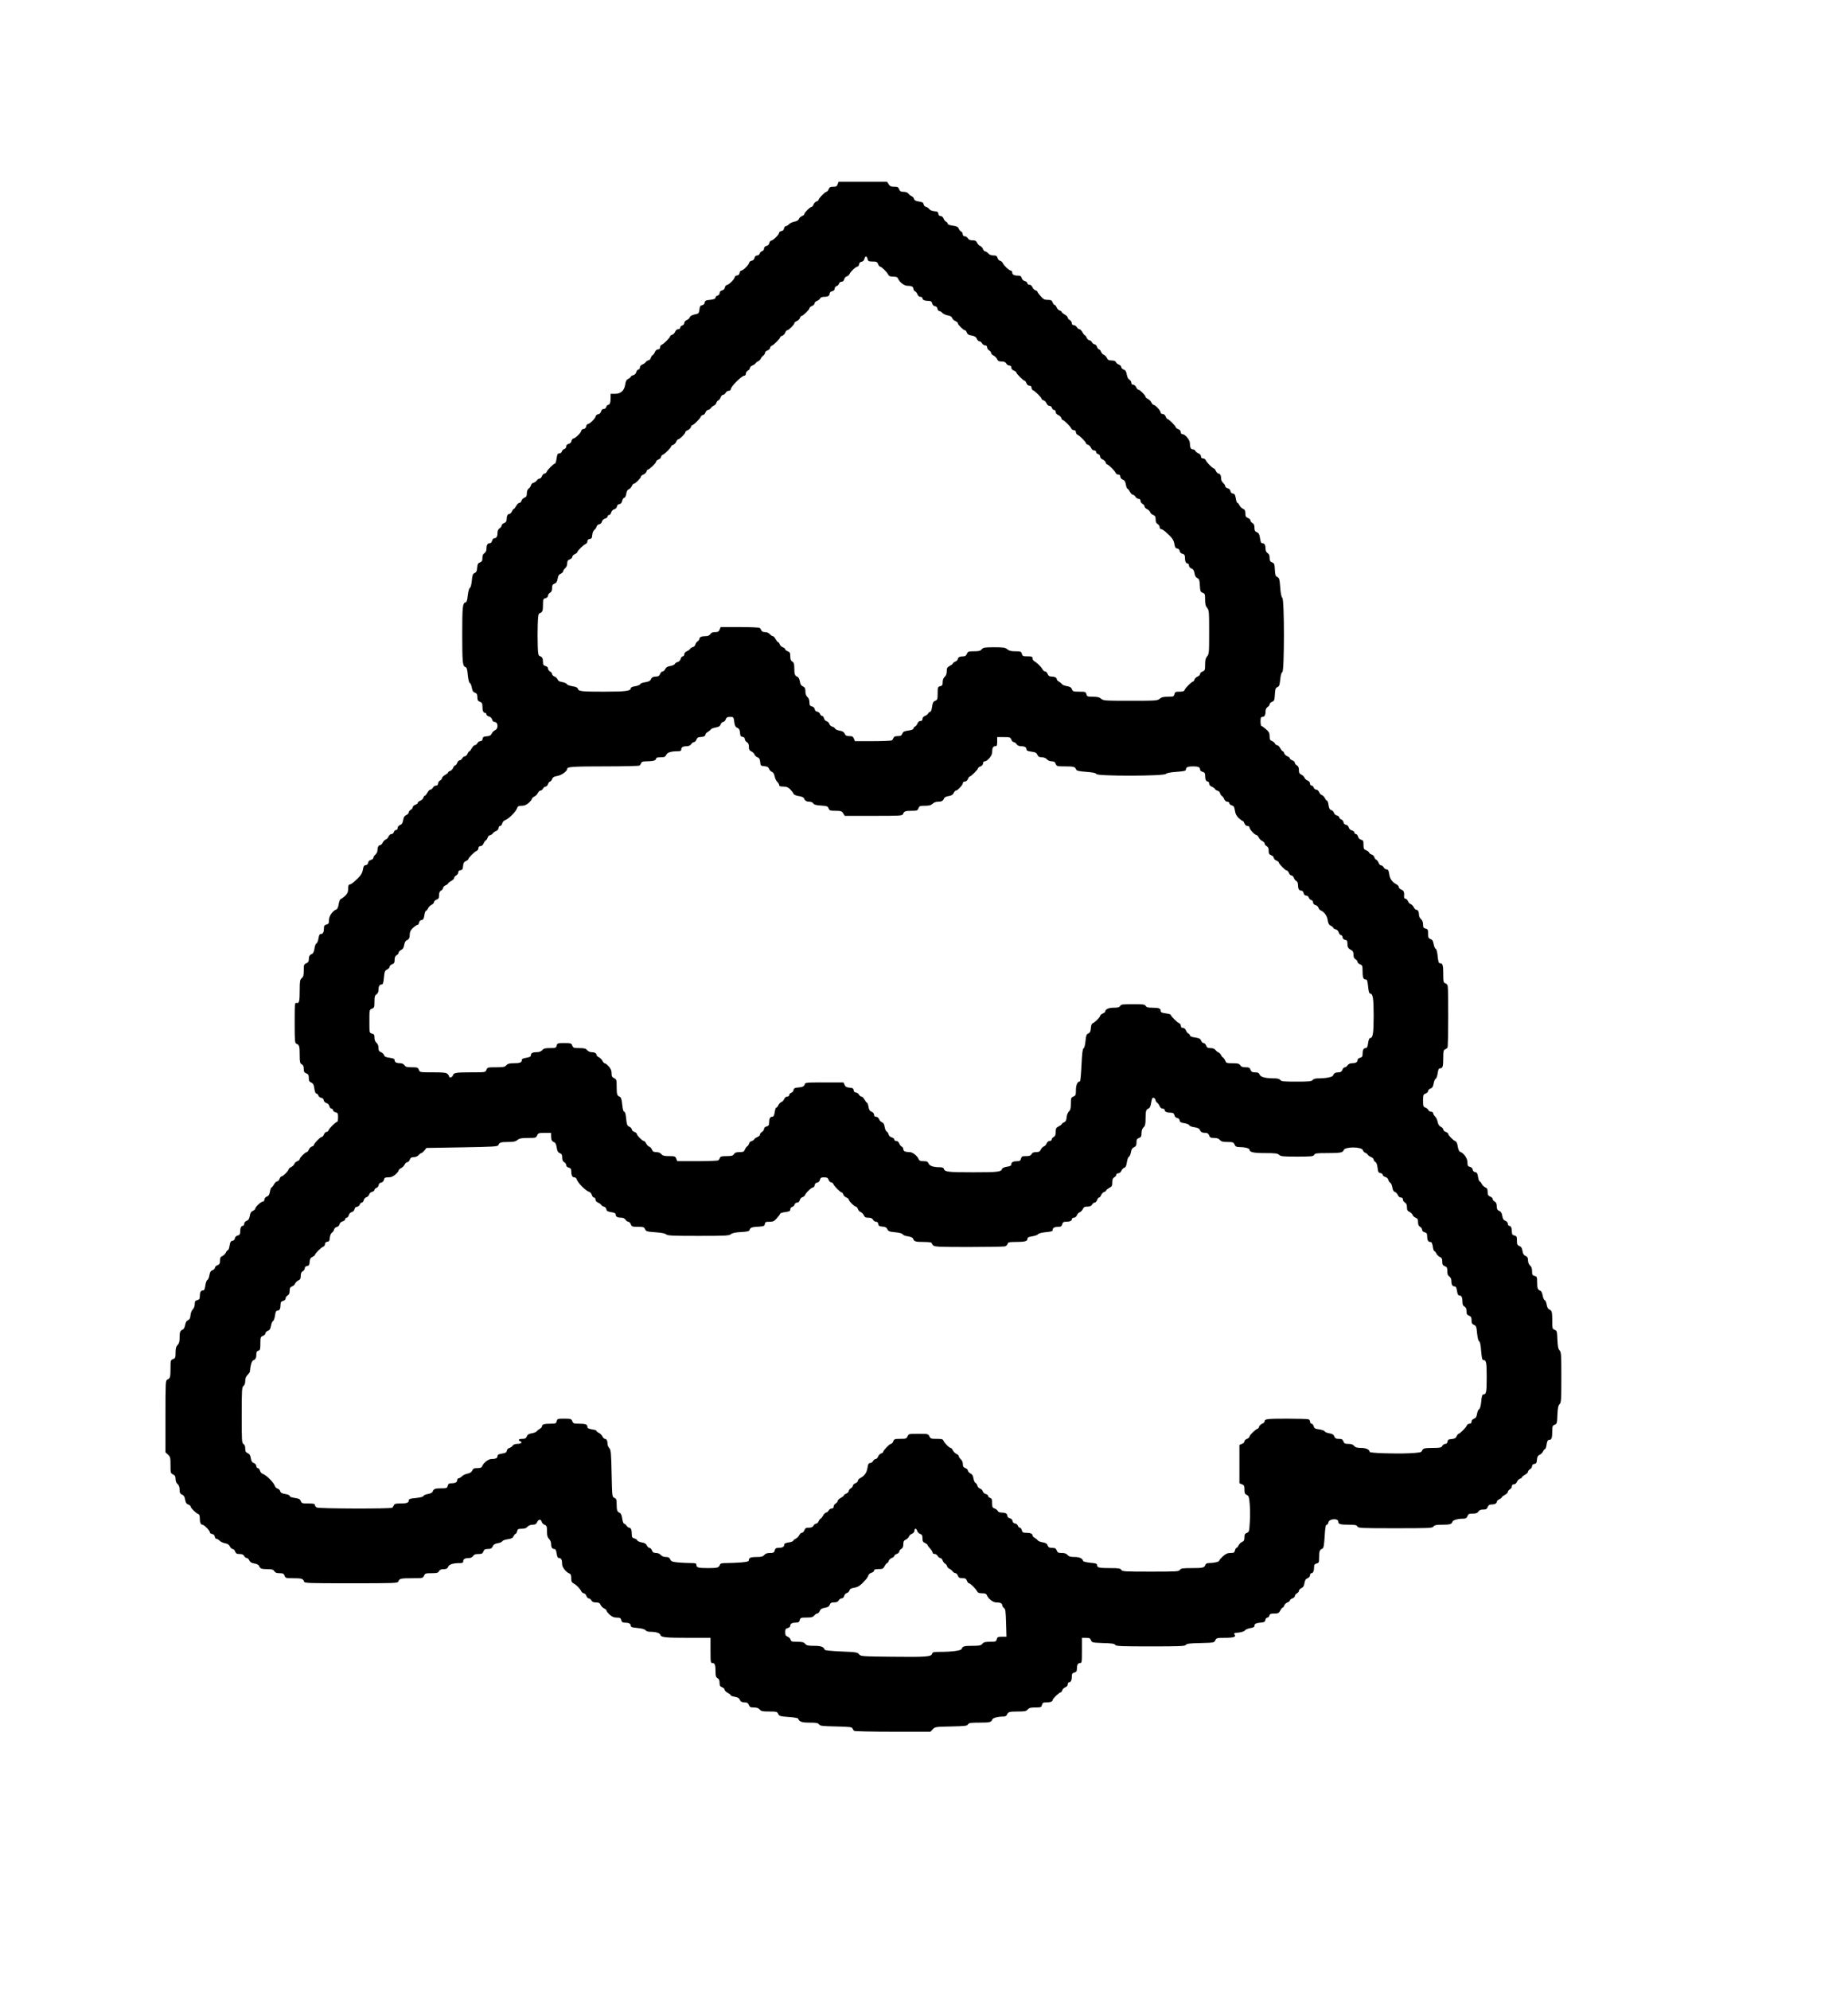 <?xml version="1.0" encoding="UTF-8" standalone="yes"?>
<svg version="1.0" xmlns="http://www.w3.org/2000/svg" width="1373pt" height="1478pt" viewBox="0 0 1831 1971" preserveAspectRatio="xMidYMid meet">
  <g transform="translate(0,1971) scale(0.1,-0.1)" fill="#000000" stroke="none">
    <path d="M8300 17885 c-8 -20 -16 -25 -45 -25 -29 0 -37 -5 -45 -25 -5 -14
-16 -25 -23 -25 -14 0 -77 -66 -77 -80 0 -5 -9 -12 -21 -15 -11 -4 -24 -18
-29 -31 -5 -13 -14 -24 -21 -24 -14 0 -69 -55 -69 -69 0 -7 -11 -16 -24 -21
-13 -5 -27 -18 -30 -28 -5 -13 -20 -22 -44 -27 -20 -4 -45 -15 -55 -26 -10
-10 -24 -19 -32 -19 -7 0 -15 -10 -17 -22 -2 -15 -11 -24 -25 -26 -13 -2 -23
-9 -23 -16 0 -18 -55 -74 -77 -78 -10 -2 -19 -13 -21 -26 -2 -14 -13 -24 -28
-28 -15 -4 -24 -13 -24 -26 0 -11 -8 -22 -19 -25 -11 -3 -21 -13 -24 -24 -3
-11 -14 -19 -25 -19 -13 0 -22 -9 -26 -24 -4 -15 -14 -26 -28 -28 -13 -2 -24
-11 -26 -21 -4 -22 -60 -77 -78 -77 -7 0 -14 -10 -16 -22 -2 -15 -11 -24 -25
-26 -13 -2 -23 -9 -23 -16 0 -18 -55 -74 -77 -78 -10 -2 -19 -13 -21 -26 -2
-14 -13 -24 -28 -28 -15 -4 -24 -13 -24 -26 0 -11 -8 -22 -20 -25 -11 -3 -20
-11 -20 -19 0 -14 -21 -21 -75 -26 -22 -2 -31 -9 -33 -25 -2 -14 -11 -23 -25
-25 -17 -2 -23 -11 -27 -43 -5 -38 -7 -41 -47 -49 -28 -6 -45 -17 -49 -28 -3
-11 -17 -23 -30 -28 -14 -6 -24 -18 -24 -29 0 -10 -9 -21 -20 -24 -11 -3 -20
-12 -20 -21 0 -9 -8 -16 -20 -16 -12 0 -24 -10 -30 -24 -5 -13 -18 -27 -29
-31 -12 -3 -21 -10 -21 -15 0 -13 -63 -76 -82 -83 -10 -4 -18 -16 -18 -27 0
-13 -7 -20 -20 -20 -12 0 -24 -10 -30 -24 -5 -13 -15 -28 -23 -33 -8 -4 -16
-17 -19 -28 -2 -11 -12 -21 -23 -23 -11 -3 -24 -11 -28 -19 -5 -8 -20 -18 -33
-23 -14 -6 -24 -18 -24 -30 0 -11 -7 -20 -15 -20 -8 0 -17 -11 -21 -25 -4 -15
-16 -28 -30 -31 -13 -3 -24 -10 -24 -15 0 -5 -11 -14 -24 -20 -18 -9 -26 -22
-31 -55 -9 -62 -43 -94 -100 -94 l-45 0 0 -39 c0 -48 -8 -71 -25 -71 -7 0 -15
-9 -18 -20 -3 -12 -14 -20 -25 -20 -13 0 -22 -9 -26 -24 -4 -15 -14 -26 -28
-28 -13 -2 -24 -11 -26 -21 -4 -22 -60 -77 -78 -77 -7 0 -14 -10 -16 -22 -2
-15 -11 -24 -25 -26 -13 -2 -23 -9 -23 -16 0 -18 -55 -74 -77 -78 -10 -2 -19
-13 -21 -26 -2 -14 -13 -24 -28 -28 -15 -4 -24 -13 -24 -26 0 -11 -8 -22 -19
-25 -11 -3 -21 -13 -24 -24 -3 -11 -14 -19 -25 -19 -17 0 -21 -9 -27 -50 -4
-27 -11 -50 -15 -50 -13 0 -77 -63 -83 -82 -4 -10 -13 -18 -22 -18 -8 0 -20
-11 -25 -25 -5 -14 -16 -25 -24 -25 -8 0 -21 -8 -28 -19 -7 -10 -22 -20 -33
-22 -11 -3 -21 -13 -24 -24 -2 -11 -12 -26 -22 -33 -12 -9 -19 -25 -19 -48 0
-27 -5 -36 -24 -43 -13 -5 -26 -19 -29 -30 -3 -12 -12 -21 -21 -21 -8 0 -22
-13 -31 -30 -9 -16 -19 -30 -24 -30 -4 0 -13 -11 -19 -25 -6 -14 -18 -25 -26
-25 -16 0 -26 -21 -26 -56 0 -17 -8 -27 -25 -34 -14 -5 -25 -16 -25 -25 0 -8
-9 -20 -20 -27 -12 -8 -20 -24 -20 -40 0 -39 -10 -58 -30 -58 -11 0 -20 -10
-24 -25 -4 -16 -13 -25 -25 -25 -21 0 -31 -19 -31 -58 0 -16 -8 -32 -20 -40
-14 -8 -20 -23 -20 -47 0 -28 -5 -37 -24 -45 -20 -7 -25 -17 -28 -52 -2 -33
-8 -45 -25 -53 -18 -7 -23 -20 -28 -76 -4 -40 -12 -70 -20 -72 -7 -3 -15 -33
-20 -72 -5 -53 -11 -68 -25 -72 -26 -7 -30 -48 -30 -318 0 -269 4 -312 30
-320 15 -5 20 -21 25 -80 5 -45 12 -76 20 -79 7 -2 16 -23 20 -46 5 -31 13
-44 31 -50 19 -8 24 -17 24 -45 0 -29 5 -37 25 -45 20 -8 25 -16 25 -44 0 -44
9 -66 26 -66 8 0 14 -7 14 -15 0 -8 11 -17 25 -21 15 -4 28 -16 31 -30 4 -14
14 -24 24 -24 36 0 41 -65 6 -81 -13 -6 -29 -22 -34 -34 -8 -18 -21 -25 -49
-27 -31 -2 -39 -7 -41 -25 -2 -15 -10 -23 -22 -23 -11 0 -24 -9 -30 -20 -6
-11 -17 -20 -25 -20 -8 0 -21 -13 -30 -30 -9 -16 -19 -30 -24 -30 -4 0 -13
-11 -19 -25 -6 -14 -18 -25 -26 -25 -9 0 -20 -9 -26 -20 -6 -11 -17 -20 -26
-20 -8 0 -19 -11 -24 -25 -5 -14 -14 -25 -20 -25 -6 0 -15 -11 -20 -24 -5 -13
-18 -27 -29 -31 -12 -3 -21 -10 -21 -15 0 -5 -14 -16 -30 -25 -16 -9 -30 -22
-30 -30 0 -8 -9 -19 -20 -25 -11 -6 -20 -20 -20 -30 0 -13 -7 -20 -20 -20 -10
0 -24 -9 -30 -20 -6 -11 -17 -20 -25 -20 -8 0 -21 -13 -30 -30 -9 -16 -20 -30
-25 -30 -5 0 -12 -9 -15 -21 -4 -11 -18 -24 -31 -29 -13 -5 -24 -14 -24 -20 0
-6 -11 -15 -25 -20 -14 -5 -25 -16 -25 -24 0 -9 -9 -20 -20 -26 -11 -6 -20
-17 -20 -26 0 -8 -11 -19 -24 -26 -18 -7 -27 -22 -31 -50 -5 -29 -13 -42 -31
-48 -14 -6 -24 -18 -24 -30 0 -12 -7 -20 -16 -20 -9 0 -18 -9 -21 -20 -3 -11
-14 -20 -24 -20 -11 0 -23 -10 -29 -24 -5 -13 -17 -27 -28 -30 -10 -4 -24 -18
-30 -31 -6 -14 -18 -25 -26 -25 -16 0 -26 -21 -26 -54 0 -12 -9 -29 -20 -39
-11 -9 -20 -24 -20 -32 0 -8 -11 -17 -24 -21 -15 -3 -26 -14 -28 -27 -2 -14
-11 -23 -24 -25 -17 -2 -23 -12 -28 -43 -7 -42 -24 -67 -90 -124 -16 -14 -35
-25 -42 -25 -10 0 -14 -13 -14 -41 0 -31 -6 -47 -27 -68 -16 -15 -35 -30 -44
-33 -10 -4 -19 -24 -23 -53 -5 -30 -13 -48 -24 -52 -36 -13 -72 -65 -72 -105
0 -32 -4 -39 -25 -44 -19 -5 -25 -13 -25 -34 0 -41 -10 -60 -30 -60 -13 0 -19
-11 -24 -44 -4 -24 -13 -47 -20 -49 -8 -3 -17 -26 -20 -52 -5 -30 -13 -48 -24
-52 -23 -9 -32 -23 -32 -56 0 -20 -7 -30 -25 -37 -23 -9 -25 -15 -25 -70 0
-48 -4 -64 -20 -77 -17 -15 -20 -30 -20 -113 0 -118 -5 -139 -31 -133 -18 5
-19 -3 -19 -196 0 -183 2 -202 18 -208 28 -11 32 -24 32 -110 0 -72 3 -84 20
-93 14 -8 20 -21 20 -46 0 -28 5 -36 25 -44 20 -8 25 -16 25 -45 0 -28 5 -38
24 -46 19 -9 26 -22 31 -60 4 -31 12 -49 20 -49 8 0 16 -9 20 -19 3 -11 16
-21 28 -23 14 -2 23 -11 25 -25 2 -12 13 -23 26 -27 14 -3 26 -16 30 -31 4
-14 13 -25 21 -25 8 0 15 -7 15 -15 0 -8 11 -17 25 -21 22 -5 25 -12 25 -50 0
-24 -4 -44 -9 -44 -14 0 -77 -62 -84 -82 -4 -10 -13 -18 -22 -18 -8 0 -20 -11
-25 -25 -5 -14 -16 -25 -23 -25 -14 0 -77 -66 -77 -80 0 -5 -9 -12 -21 -15
-11 -4 -24 -18 -29 -31 -5 -13 -14 -24 -21 -24 -14 0 -69 -55 -69 -69 0 -7
-11 -16 -24 -21 -13 -5 -27 -17 -30 -28 -4 -10 -18 -24 -31 -30 -14 -6 -25
-17 -25 -23 0 -14 -55 -69 -69 -69 -7 0 -16 -11 -21 -25 -5 -14 -16 -25 -24
-25 -9 0 -22 -13 -31 -30 -9 -16 -20 -30 -24 -30 -5 0 -12 -18 -16 -41 -5 -30
-13 -43 -31 -49 -14 -6 -24 -18 -24 -30 0 -12 -7 -20 -16 -20 -18 0 -74 -53
-74 -69 0 -6 -11 -16 -24 -23 -18 -7 -27 -22 -31 -50 -5 -29 -13 -42 -31 -48
-14 -6 -24 -18 -24 -30 0 -11 -6 -20 -14 -20 -17 0 -26 -22 -26 -61 0 -22 -6
-30 -24 -35 -15 -3 -26 -14 -28 -27 -2 -14 -11 -23 -24 -25 -17 -2 -23 -12
-29 -48 -3 -24 -11 -44 -16 -44 -5 0 -14 -11 -20 -24 -6 -13 -22 -29 -35 -35
-19 -8 -24 -18 -24 -46 0 -29 -5 -37 -25 -45 -14 -5 -25 -16 -25 -25 0 -9 -11
-20 -24 -25 -18 -6 -26 -19 -31 -50 -4 -23 -13 -44 -20 -46 -7 -3 -16 -28 -20
-55 -5 -38 -11 -49 -25 -49 -21 0 -30 -19 -30 -61 0 -22 -6 -30 -25 -35 -20
-5 -25 -12 -25 -40 0 -20 -8 -40 -19 -51 -11 -11 -21 -35 -23 -58 -2 -30 -9
-42 -25 -50 -15 -6 -24 -22 -28 -48 -4 -22 -14 -41 -23 -44 -26 -10 -32 -24
-32 -80 0 -40 -5 -58 -20 -73 -15 -15 -20 -33 -20 -75 0 -50 -2 -56 -25 -65
-24 -9 -25 -13 -25 -92 0 -87 -4 -100 -32 -111 -17 -6 -18 -32 -18 -363 l0
-357 25 -23 c23 -21 25 -31 25 -104 0 -76 1 -81 25 -92 19 -9 25 -19 25 -45 0
-21 7 -40 20 -50 13 -12 20 -30 20 -55 0 -31 5 -41 24 -50 18 -7 27 -22 31
-50 5 -29 13 -42 31 -48 13 -5 24 -14 24 -21 0 -14 50 -63 73 -72 12 -4 17
-17 17 -41 0 -44 9 -66 26 -66 17 0 74 -58 74 -76 0 -7 10 -14 23 -16 14 -2
23 -11 25 -25 2 -13 10 -23 17 -23 8 0 22 -8 32 -19 10 -10 34 -21 54 -25 25
-4 39 -14 47 -31 6 -14 19 -25 27 -25 9 0 20 -11 25 -25 8 -20 16 -25 44 -25
25 0 38 -6 46 -20 6 -11 17 -20 26 -20 8 0 19 -11 25 -24 8 -17 22 -26 50 -30
25 -4 42 -13 46 -24 10 -26 24 -32 83 -32 44 0 58 -4 68 -20 9 -15 23 -20 52
-20 34 0 42 -4 50 -25 9 -24 14 -25 87 -25 82 0 96 -4 106 -33 6 -16 37 -17
467 -17 430 0 461 1 467 18 11 29 24 32 136 32 105 0 108 1 119 25 10 23 17
25 74 25 53 0 65 3 74 20 8 14 21 20 46 20 27 0 37 5 45 24 11 24 48 36 117
36 25 0 32 4 32 19 0 21 19 31 58 31 16 0 32 8 40 20 9 15 23 20 52 20 34 0
42 4 50 25 8 20 16 25 45 25 28 0 38 5 47 25 8 19 22 27 51 32 21 3 41 12 44
19 3 8 27 16 53 20 37 5 50 12 59 30 6 13 15 24 20 24 5 0 12 11 15 25 5 21
12 25 46 25 28 0 46 6 57 20 11 12 30 20 50 20 26 0 36 6 45 25 14 30 38 33
45 4 3 -11 16 -25 29 -30 21 -7 24 -15 24 -64 0 -42 5 -60 20 -75 11 -11 20
-31 20 -44 0 -37 10 -56 30 -56 15 0 20 -11 26 -45 5 -34 11 -45 24 -45 21 0
30 -19 30 -62 0 -30 38 -78 72 -91 13 -5 18 -17 18 -46 0 -32 5 -43 23 -52 28
-15 61 -48 76 -77 6 -12 18 -22 27 -22 8 0 19 -11 24 -25 5 -14 16 -25 24 -25
9 0 20 -9 26 -20 8 -14 21 -20 46 -20 27 0 37 -5 45 -24 6 -13 22 -29 35 -35
13 -6 24 -16 24 -22 0 -7 14 -25 32 -41 23 -20 42 -28 70 -28 32 0 39 -4 44
-25 5 -19 13 -25 34 -25 41 0 60 -10 60 -30 0 -14 12 -18 68 -23 42 -4 71 -12
78 -22 6 -8 24 -15 40 -15 59 0 102 -12 107 -30 7 -26 48 -30 283 -30 l214 0
0 -125 c0 -116 1 -125 19 -125 24 0 31 -19 31 -85 0 -44 4 -56 20 -65 14 -8
20 -21 20 -46 0 -28 5 -36 25 -44 14 -5 25 -16 25 -24 0 -9 14 -22 30 -31 17
-9 30 -19 30 -24 0 -5 18 -11 40 -15 25 -4 43 -13 47 -24 9 -23 23 -32 56 -32
20 0 30 -7 37 -25 8 -21 16 -25 50 -25 28 0 45 -6 57 -20 15 -17 30 -20 95
-20 73 0 79 -2 89 -24 10 -21 19 -24 102 -30 51 -3 94 -11 95 -16 11 -31 36
-40 114 -40 65 0 83 -3 94 -18 11 -15 34 -17 169 -20 135 -3 157 -6 162 -20 4
-10 11 -20 17 -24 6 -4 178 -8 383 -8 l372 0 23 24 c22 24 29 25 181 28 138 3
160 5 168 21 9 14 25 17 112 17 105 0 119 4 129 31 6 16 55 29 111 29 17 0 30
7 34 18 11 28 24 32 108 32 68 0 83 3 98 20 13 16 29 20 76 20 54 0 59 2 65
25 5 21 12 25 40 25 43 0 66 9 66 24 0 13 66 76 80 76 5 0 12 9 15 21 4 11 18
24 31 29 14 6 24 18 24 30 0 11 6 20 14 20 17 0 26 22 26 61 0 22 6 30 25 35
19 5 25 13 25 34 0 41 10 60 31 60 18 0 19 9 19 125 l0 125 40 0 c34 0 42 -4
50 -24 8 -23 13 -24 120 -28 85 -2 113 -6 120 -18 8 -13 58 -15 350 -15 292 0
342 2 350 15 7 12 38 16 145 18 133 3 136 4 147 28 11 22 16 24 92 24 90 0
117 9 98 33 -10 12 -4 15 40 19 31 3 56 12 63 21 6 9 30 19 53 23 32 5 42 11
42 25 0 19 17 26 75 31 22 2 31 9 33 26 2 12 10 22 19 22 8 0 17 9 20 20 4 16
14 20 49 20 38 0 45 4 59 30 9 17 20 30 25 30 5 0 12 9 15 21 4 11 18 24 31
29 13 5 24 14 24 20 0 6 11 15 25 20 14 5 25 16 25 24 0 9 9 20 20 26 11 6 20
17 20 26 0 8 11 19 24 26 18 7 27 22 31 50 5 29 13 42 31 48 14 6 24 18 24 30
0 11 6 20 14 20 17 0 26 22 26 61 0 22 6 30 25 35 23 6 25 11 25 63 0 60 6 74
31 83 13 5 18 29 24 122 5 86 10 116 20 116 8 0 15 10 17 22 5 38 98 45 98 8
0 -24 20 -30 105 -30 60 0 76 -3 84 -17 9 -17 37 -18 376 -18 338 0 368 1 379
18 11 13 28 17 87 17 77 0 92 5 101 31 6 16 55 29 111 29 20 0 30 7 37 25 8
21 16 25 52 25 32 0 46 5 56 20 8 14 23 20 47 20 29 0 37 5 45 25 7 17 17 25
34 25 35 0 56 10 56 26 0 8 11 20 25 26 14 6 25 15 25 19 0 5 14 15 30 24 17
9 30 22 30 30 0 8 9 19 20 25 11 6 20 20 20 30 0 13 7 20 20 20 12 0 24 10 30
24 5 13 18 27 29 31 12 3 21 10 21 15 0 5 14 16 30 25 17 9 30 22 30 30 0 8 9
19 20 25 11 6 20 19 20 30 0 12 8 20 23 22 18 2 23 10 25 41 2 28 9 41 27 49
12 5 28 21 34 34 6 13 15 24 20 24 5 0 12 20 15 45 6 34 11 45 26 45 23 0 30
19 30 86 0 48 3 56 24 64 22 8 24 15 27 98 3 68 8 93 22 106 15 16 17 43 17
266 0 223 -2 250 -17 266 -14 13 -19 38 -22 106 -3 83 -5 90 -27 98 -23 9 -24
14 -24 92 0 87 -4 100 -32 111 -9 3 -19 22 -23 46 -3 21 -12 42 -20 45 -7 2
-16 23 -20 46 -4 25 -14 44 -23 47 -26 10 -32 24 -32 84 0 52 -2 57 -25 63
-21 5 -25 12 -25 46 0 28 -6 46 -20 57 -12 11 -20 30 -20 50 0 26 -6 36 -24
45 -18 7 -27 22 -31 50 -5 29 -13 42 -31 48 -20 8 -24 16 -24 54 0 38 -3 45
-25 50 -19 5 -25 13 -25 35 0 39 -9 61 -26 61 -8 0 -14 9 -14 20 0 12 -10 24
-24 30 -18 6 -26 19 -31 48 -4 28 -13 43 -31 50 -19 9 -24 19 -24 46 0 25 -6
38 -20 46 -11 6 -20 17 -20 26 0 8 -11 19 -25 24 -20 8 -25 16 -25 45 0 28 -5
38 -24 46 -13 6 -29 22 -35 35 -6 13 -15 24 -20 24 -5 0 -13 20 -16 44 -6 36
-12 46 -29 48 -13 2 -22 11 -24 25 -2 13 -13 24 -28 27 -20 5 -24 12 -24 44 0
40 -36 92 -72 105 -11 4 -19 22 -24 52 -4 29 -13 49 -23 53 -22 8 -71 58 -71
71 0 7 -11 16 -25 21 -14 5 -25 16 -25 25 0 8 -11 20 -24 26 -17 8 -26 23 -31
48 -4 20 -15 44 -26 54 -10 10 -19 24 -19 32 0 8 -9 15 -20 15 -11 0 -23 7
-27 16 -3 8 -16 20 -29 25 -22 8 -24 15 -24 69 0 55 2 61 25 70 14 5 25 16 25
25 0 9 11 20 24 25 18 6 26 19 31 50 4 23 13 44 20 46 7 3 16 28 20 55 5 38
11 49 25 49 25 0 30 19 30 106 0 62 3 76 18 81 9 4 20 11 24 17 9 13 10 581 2
613 -3 11 -14 23 -25 26 -17 5 -19 15 -19 85 0 93 -5 112 -30 112 -15 0 -19
12 -25 69 -4 43 -12 72 -20 75 -7 2 -16 23 -20 46 -5 31 -13 44 -31 50 -20 8
-24 16 -24 54 0 38 -3 45 -25 50 -21 5 -25 12 -25 41 0 23 -7 41 -20 52 -11
10 -20 27 -20 39 0 33 -10 54 -26 54 -8 0 -20 11 -26 25 -6 13 -20 27 -30 31
-11 3 -23 17 -28 30 -5 13 -16 24 -25 24 -8 0 -14 8 -13 18 4 45 -3 63 -27 72
-14 5 -25 16 -25 24 0 9 -10 21 -22 27 -44 23 -66 54 -73 102 -6 37 -11 47
-26 47 -10 0 -23 9 -29 20 -6 11 -17 20 -26 20 -8 0 -19 11 -24 25 -5 14 -16
28 -24 31 -8 3 -16 14 -19 25 -3 11 -15 23 -26 26 -11 3 -22 11 -25 19 -3 8
-17 19 -31 24 -21 8 -25 16 -25 54 0 38 -3 45 -24 50 -14 3 -26 16 -30 31 -4
14 -13 25 -21 25 -8 0 -15 7 -15 15 0 8 -11 17 -25 21 -15 4 -28 16 -31 30 -4
13 -15 24 -27 26 -14 2 -23 11 -25 25 -2 12 -12 25 -23 28 -10 4 -19 12 -19
20 0 7 -11 16 -24 19 -13 3 -26 15 -29 27 -3 11 -15 23 -26 26 -15 4 -22 16
-27 49 -3 24 -10 44 -15 44 -5 0 -15 11 -21 25 -6 13 -20 27 -30 31 -11 3 -23
17 -28 30 -6 14 -18 24 -29 24 -10 0 -21 9 -24 20 -3 11 -12 20 -21 20 -9 0
-16 8 -16 20 0 12 -10 24 -24 30 -13 5 -27 17 -30 28 -4 10 -18 24 -31 30 -20
9 -25 19 -25 46 0 25 -6 38 -20 46 -11 6 -20 17 -20 26 0 8 -11 19 -25 24 -14
5 -25 14 -25 20 0 6 -11 15 -24 20 -13 5 -27 18 -31 29 -3 12 -10 21 -15 21
-5 0 -16 14 -25 30 -9 17 -22 30 -31 30 -8 0 -17 7 -21 16 -3 8 -16 20 -29 25
-20 7 -24 16 -24 47 0 31 -6 44 -36 70 -20 18 -40 32 -45 32 -5 0 -9 20 -9 45
0 37 3 45 19 45 21 0 31 19 31 58 0 16 8 32 20 40 11 7 20 19 20 27 0 9 11 20
25 25 21 8 24 16 27 72 3 53 6 64 25 73 18 7 23 20 28 76 5 44 12 69 21 73 21
8 21 718 0 735 -9 8 -17 44 -21 105 -6 81 -10 93 -29 102 -18 8 -21 19 -24 72
-3 56 -6 64 -27 72 -20 8 -25 17 -25 45 0 24 -6 39 -20 47 -12 8 -20 24 -20
40 0 39 -10 58 -30 58 -14 0 -20 11 -25 49 -5 38 -12 51 -31 60 -19 8 -24 18
-24 45 0 25 -6 38 -20 46 -11 6 -20 17 -20 26 0 8 -11 19 -25 24 -20 8 -25 16
-25 45 0 28 -5 38 -24 46 -13 6 -29 22 -35 35 -6 13 -15 24 -20 24 -5 0 -13
20 -16 44 -6 36 -12 46 -29 48 -13 2 -22 11 -24 25 -2 13 -13 24 -28 27 -13 4
-24 13 -24 21 0 8 -9 23 -20 32 -11 10 -20 27 -20 39 0 33 -10 54 -26 54 -8 0
-20 11 -26 25 -6 14 -15 25 -19 25 -13 0 -76 63 -82 83 -4 9 -16 17 -27 17
-13 0 -20 7 -20 20 0 13 -10 24 -25 30 -14 5 -28 17 -31 25 -4 8 -14 15 -24
15 -21 0 -30 19 -30 62 0 32 -47 88 -74 88 -9 0 -16 8 -16 20 0 13 -10 24 -25
30 -14 5 -25 14 -25 19 0 12 -69 81 -81 81 -5 0 -14 11 -19 25 -6 15 -17 25
-30 25 -12 0 -20 7 -20 16 0 18 -53 74 -69 74 -6 0 -16 11 -22 24 -6 13 -22
29 -35 35 -13 6 -24 16 -24 22 0 14 -55 69 -69 69 -6 0 -17 11 -23 25 -6 14
-19 25 -30 25 -11 0 -18 7 -18 20 0 10 -9 24 -19 30 -12 6 -22 26 -26 50 -5
31 -13 44 -31 50 -13 5 -24 16 -24 25 0 9 -11 20 -24 24 -13 5 -26 17 -29 25
-4 10 -19 16 -42 16 -28 0 -38 5 -47 25 -6 13 -20 27 -30 31 -11 3 -23 17 -28
30 -5 13 -14 24 -20 24 -6 0 -15 11 -20 25 -5 14 -16 25 -24 25 -9 0 -20 9
-26 20 -6 11 -17 20 -26 20 -8 0 -20 11 -26 25 -6 14 -15 25 -19 25 -5 0 -15
14 -24 30 -9 17 -22 30 -30 30 -8 0 -19 9 -25 20 -6 11 -20 20 -30 20 -13 0
-20 7 -20 20 0 10 -9 24 -20 30 -11 6 -20 17 -20 25 0 8 -13 21 -30 30 -16 9
-30 20 -30 25 0 5 -9 12 -21 15 -11 4 -24 18 -29 31 -5 13 -14 24 -20 24 -6 0
-15 11 -20 25 -8 21 -16 25 -48 25 -31 0 -44 6 -70 36 -18 20 -32 40 -32 44 0
5 -9 12 -21 15 -11 4 -24 18 -29 31 -6 14 -18 24 -30 24 -11 0 -20 7 -20 15 0
8 -11 17 -25 21 -15 4 -28 16 -31 30 -5 18 -13 24 -34 24 -41 0 -60 10 -60 31
0 10 -6 19 -14 19 -16 0 -70 51 -79 74 -4 10 -16 20 -27 23 -11 3 -23 16 -26
29 -5 19 -13 24 -40 24 -22 0 -40 7 -51 20 -10 11 -23 20 -30 20 -8 0 -18 11
-23 24 -5 13 -17 27 -28 30 -10 4 -24 18 -30 31 -9 20 -19 25 -46 25 -25 0
-38 6 -46 20 -6 11 -20 20 -30 20 -13 0 -20 7 -20 20 0 11 -7 23 -16 27 -8 3
-19 16 -24 28 -7 18 -19 24 -59 30 -32 4 -51 12 -51 20 0 7 -7 15 -15 19 -8 3
-20 17 -25 31 -6 15 -17 25 -29 25 -13 0 -21 8 -23 23 -2 18 -10 23 -40 25
-22 2 -43 11 -50 21 -7 10 -22 20 -33 22 -11 3 -21 14 -23 26 -2 16 -12 22
-47 27 -31 5 -44 12 -48 26 -3 11 -13 23 -24 27 -10 4 -24 15 -31 25 -8 11
-26 18 -48 18 -28 0 -36 5 -44 25 -8 21 -16 25 -49 25 -30 0 -42 5 -55 25
l-16 25 -240 0 -240 0 -10 -25z m296 -740 c5 -22 12 -25 50 -25 38 0 46 -4 54
-25 5 -14 14 -25 19 -25 14 0 66 -51 80 -77 9 -18 20 -23 52 -23 29 0 41 -5
46 -17 13 -35 61 -73 91 -73 43 0 62 -9 62 -30 0 -10 7 -20 15 -24 8 -3 20
-17 25 -31 6 -15 17 -25 30 -25 11 0 20 -6 20 -14 0 -17 22 -26 61 -26 22 0
30 -6 35 -24 3 -15 14 -26 27 -28 14 -2 23 -11 25 -25 2 -13 10 -23 17 -23 8
0 22 -8 32 -19 10 -10 35 -21 55 -25 25 -4 39 -13 43 -27 4 -11 18 -24 31 -29
13 -5 24 -14 24 -21 0 -14 55 -69 69 -69 7 0 16 -11 20 -24 7 -17 20 -25 49
-29 28 -5 42 -13 50 -32 6 -14 18 -25 26 -25 9 0 20 -9 26 -20 6 -11 20 -20
30 -20 13 0 20 -7 20 -20 0 -10 9 -24 20 -30 11 -6 20 -17 20 -26 0 -8 11 -19
24 -25 13 -6 29 -22 35 -35 8 -19 18 -24 45 -24 25 0 38 -6 46 -20 6 -11 20
-20 30 -20 13 0 20 -7 20 -20 0 -13 10 -24 25 -30 14 -5 25 -14 25 -19 0 -12
69 -81 81 -81 5 0 14 -11 19 -25 6 -15 17 -25 30 -25 13 0 20 -7 20 -20 0 -11
8 -23 18 -27 19 -7 82 -70 82 -83 0 -5 9 -12 21 -15 11 -4 24 -18 29 -31 6
-14 18 -24 29 -24 10 0 21 -9 24 -20 3 -11 12 -20 21 -20 9 0 16 -8 16 -20 0
-12 10 -24 24 -30 13 -5 27 -18 31 -29 3 -12 10 -21 15 -21 13 0 76 -63 83
-82 4 -10 16 -18 27 -18 13 0 20 -7 20 -20 0 -11 8 -23 18 -27 19 -7 82 -70
82 -83 0 -5 9 -12 21 -15 11 -4 24 -18 29 -31 6 -14 18 -24 30 -24 12 0 20 -7
20 -16 0 -9 9 -18 20 -21 11 -3 20 -14 20 -24 0 -11 10 -23 24 -29 13 -5 27
-18 31 -29 3 -12 10 -21 15 -21 13 0 76 -63 83 -82 4 -10 16 -18 27 -18 13 0
20 -7 20 -20 0 -12 10 -24 24 -30 18 -6 26 -19 31 -49 4 -23 11 -41 16 -41 4
0 15 -13 24 -30 9 -16 22 -30 30 -30 8 0 19 -9 25 -20 6 -11 20 -20 30 -20 13
0 20 -7 20 -20 0 -10 9 -24 20 -30 11 -6 20 -17 20 -26 0 -8 11 -20 25 -26 13
-6 27 -20 31 -30 3 -11 17 -23 30 -28 19 -8 24 -17 24 -44 0 -25 6 -38 20 -46
11 -6 20 -20 20 -30 0 -11 6 -20 14 -20 7 0 26 -11 42 -25 66 -57 83 -82 90
-124 5 -31 11 -41 28 -43 13 -2 22 -11 24 -25 2 -13 13 -24 28 -27 18 -5 24
-13 24 -35 0 -39 9 -61 26 -61 8 0 14 -9 14 -20 0 -12 10 -24 24 -30 18 -6 26
-19 31 -47 4 -26 13 -42 28 -48 19 -9 22 -19 25 -73 3 -56 6 -64 27 -72 23 -9
25 -15 25 -68 0 -45 5 -65 20 -82 19 -22 20 -37 20 -240 0 -203 -1 -218 -20
-240 -15 -17 -20 -37 -20 -82 0 -53 -2 -59 -25 -68 -14 -5 -25 -16 -25 -25 0
-9 -11 -20 -24 -25 -13 -5 -27 -18 -31 -29 -3 -12 -10 -21 -15 -21 -13 0 -76
-63 -83 -82 -5 -14 -17 -18 -51 -18 -38 0 -45 -3 -50 -25 -6 -23 -11 -25 -65
-25 -44 0 -64 -5 -81 -20 -22 -19 -37 -20 -290 -20 -253 0 -268 1 -290 20 -17
15 -37 20 -81 20 -54 0 -59 2 -65 25 -6 23 -10 25 -70 25 -59 0 -65 2 -74 24
-6 18 -19 26 -49 31 -23 4 -44 12 -48 19 -5 7 -18 18 -30 25 -13 6 -23 18 -23
25 0 16 -22 26 -56 26 -17 0 -27 8 -34 25 -5 14 -16 25 -24 25 -9 0 -20 9 -26
20 -13 25 -55 67 -80 80 -11 6 -20 20 -20 30 0 17 -7 20 -50 20 -45 0 -50 3
-56 25 -6 23 -11 25 -64 25 -43 0 -63 5 -80 20 -20 17 -37 20 -129 20 -94 0
-109 -2 -124 -20 -13 -16 -29 -20 -77 -20 -55 0 -61 -2 -70 -25 -7 -17 -17
-25 -34 -25 -35 0 -56 -10 -56 -26 0 -8 -11 -20 -25 -26 -14 -6 -25 -15 -25
-19 0 -5 -13 -15 -30 -24 -25 -13 -30 -21 -30 -53 0 -25 -7 -43 -20 -55 -13
-11 -20 -29 -20 -52 0 -29 -4 -36 -25 -41 -23 -6 -25 -10 -25 -70 0 -59 -2
-65 -24 -74 -19 -7 -25 -18 -31 -59 -4 -32 -12 -51 -20 -51 -7 0 -15 -7 -19
-15 -3 -8 -17 -20 -31 -25 -15 -6 -25 -17 -25 -30 0 -13 -7 -20 -20 -20 -13 0
-24 -10 -30 -25 -5 -14 -17 -28 -25 -31 -8 -4 -15 -12 -15 -19 0 -8 -19 -16
-51 -20 -41 -6 -52 -12 -59 -31 -8 -19 -17 -24 -45 -24 -25 0 -38 -5 -42 -17
-4 -10 -11 -21 -17 -25 -6 -4 -91 -8 -189 -8 l-177 0 -10 25 c-8 20 -16 25
-45 25 -28 0 -38 5 -46 24 -8 17 -22 26 -50 30 -22 4 -42 13 -45 20 -3 8 -16
17 -29 20 -12 3 -25 15 -28 27 -3 11 -15 23 -26 26 -12 3 -24 16 -27 29 -3 13
-12 24 -19 24 -8 0 -16 9 -20 19 -3 11 -16 21 -28 23 -14 2 -23 11 -25 25 -2
13 -13 24 -28 27 -20 5 -24 13 -24 41 0 23 -7 41 -20 52 -13 12 -20 30 -20 55
0 31 -5 41 -24 50 -18 8 -27 22 -31 50 -4 23 -14 42 -23 45 -26 10 -32 24 -32
83 0 44 -4 58 -20 68 -15 9 -20 23 -20 52 0 34 -4 42 -25 50 -14 5 -25 14 -25
20 0 6 -11 15 -24 20 -13 5 -27 18 -31 29 -3 12 -10 21 -15 21 -5 0 -16 14
-25 30 -9 17 -21 30 -28 30 -7 0 -20 9 -30 20 -10 12 -29 20 -47 20 -20 0 -33
6 -37 18 -4 9 -11 20 -17 24 -6 4 -95 8 -199 8 l-187 0 -10 -25 c-8 -20 -16
-25 -45 -25 -24 0 -39 -6 -47 -20 -9 -13 -24 -20 -45 -20 -41 0 -63 -9 -63
-26 0 -7 -8 -19 -19 -26 -10 -7 -20 -22 -22 -33 -3 -11 -13 -21 -24 -23 -11
-3 -24 -11 -28 -19 -5 -8 -20 -18 -33 -23 -14 -6 -24 -18 -24 -30 0 -11 -7
-20 -15 -20 -8 0 -17 -11 -21 -25 -4 -15 -16 -28 -29 -31 -13 -3 -26 -12 -29
-20 -3 -7 -23 -16 -45 -20 -28 -4 -42 -13 -50 -30 -6 -13 -18 -24 -26 -24 -9
0 -20 -11 -25 -25 -7 -18 -17 -25 -37 -25 -33 0 -47 -9 -56 -32 -4 -11 -22
-19 -52 -24 -26 -3 -49 -12 -52 -20 -2 -7 -25 -16 -49 -20 -28 -4 -44 -11 -44
-20 0 -27 -52 -34 -263 -34 -229 0 -253 3 -262 30 -4 12 -20 19 -54 24 -27 4
-51 13 -54 20 -3 8 -24 17 -46 21 -28 4 -42 13 -46 26 -4 11 -18 24 -31 29
-13 5 -24 16 -24 24 0 9 -9 20 -20 26 -11 6 -20 19 -20 29 0 12 -10 21 -25 25
-20 5 -25 13 -25 39 0 37 -8 51 -32 60 -14 5 -18 22 -20 104 -2 54 -2 147 0
206 3 90 6 109 20 114 27 10 32 24 32 85 0 53 2 58 25 64 15 4 25 13 25 25 0
10 9 23 20 29 14 8 20 21 20 46 0 27 5 36 24 44 18 6 26 19 31 48 4 28 13 43
31 50 13 7 24 17 24 25 0 7 9 20 20 30 12 10 20 29 20 47 0 23 6 33 25 40 14
5 25 16 25 25 0 8 11 21 25 27 14 6 25 15 25 19 0 13 63 76 83 82 9 4 17 15
17 26 0 13 8 21 23 23 18 2 23 10 25 40 2 22 11 43 21 50 10 7 20 22 22 33 3
11 14 21 26 23 12 2 24 13 27 26 3 14 16 26 31 30 14 4 25 13 25 21 0 8 7 15
15 15 8 0 17 11 21 25 4 15 16 28 30 31 13 4 24 15 26 27 2 14 11 23 25 25 15
2 24 13 28 33 4 16 13 29 20 29 8 0 16 17 20 40 4 27 13 41 26 45 11 4 24 18
29 31 5 13 14 24 21 24 14 0 69 55 69 69 0 7 11 16 24 21 13 5 27 18 31 29 3
12 10 21 15 21 14 0 80 63 80 77 0 7 11 18 25 23 14 5 25 17 25 25 0 9 8 18
18 22 19 7 82 70 82 83 0 5 9 12 21 15 11 4 24 18 29 31 5 13 14 24 21 24 14
0 69 55 69 69 0 7 11 16 24 21 13 5 27 18 31 29 3 12 10 21 15 21 13 0 76 63
83 83 4 9 13 17 22 17 8 0 20 11 25 25 5 14 16 25 24 25 8 0 21 8 28 18 7 10
21 21 31 25 11 4 21 16 24 26 3 11 11 22 19 25 8 3 19 17 24 31 5 14 16 25 24
25 9 0 20 9 26 20 6 11 20 20 30 20 11 0 20 6 20 14 0 27 109 136 136 136 8 0
14 9 14 20 0 10 9 24 20 30 11 6 20 17 20 26 0 8 11 19 24 24 13 5 28 15 33
23 4 7 16 16 26 20 9 4 20 15 24 24 4 10 15 24 25 31 10 7 18 20 18 28 0 8 11
19 25 24 14 5 25 17 25 25 0 9 8 18 18 22 19 7 82 70 82 83 0 5 9 12 21 15 11
4 24 18 29 31 5 13 14 24 21 24 14 0 69 55 69 69 0 7 11 16 24 21 13 5 27 18
31 29 3 12 10 21 15 21 14 0 80 63 80 77 0 7 11 18 25 23 14 5 25 16 25 25 0
9 11 20 25 25 14 5 28 17 31 25 4 8 18 15 34 15 41 0 60 10 60 31 0 12 9 21
25 25 16 4 25 13 25 26 0 11 8 22 19 25 11 3 21 13 24 24 3 11 14 19 25 19 13
0 22 9 26 24 3 13 15 26 26 29 11 3 23 13 27 23 9 23 63 74 79 74 7 0 14 10
16 23 2 14 11 23 25 25 13 2 24 13 27 28 8 31 24 31 32 -1z m-1321 -4584 c5
-38 12 -51 30 -59 18 -8 25 -20 27 -49 2 -31 7 -39 26 -41 14 -2 22 -10 22
-22 0 -11 9 -24 20 -30 14 -8 20 -21 20 -46 0 -27 5 -37 25 -46 13 -6 27 -20
31 -30 3 -11 16 -23 29 -28 18 -7 24 -18 27 -47 3 -36 5 -38 41 -41 29 -3 40
-9 47 -27 5 -13 18 -26 28 -29 13 -5 22 -20 27 -44 4 -20 15 -45 26 -55 10
-10 19 -24 19 -32 0 -11 12 -15 41 -15 31 0 47 -6 68 -27 15 -16 30 -35 33
-44 4 -10 24 -19 53 -23 30 -5 48 -13 52 -24 9 -23 23 -32 55 -32 15 0 31 -8
36 -17 8 -12 27 -18 77 -21 59 -4 67 -7 75 -28 9 -22 16 -24 69 -24 52 0 61
-3 75 -25 l16 -25 286 0 c262 0 285 1 291 18 10 27 24 32 86 32 52 0 58 2 67
25 9 23 15 25 65 25 42 0 60 5 75 20 12 12 33 20 53 20 37 0 51 8 60 32 4 11
21 20 46 24 28 4 42 13 50 30 6 13 16 24 22 24 16 0 69 56 69 74 0 9 8 16 20
16 13 0 24 10 30 25 5 14 14 25 19 25 12 0 81 69 81 81 0 5 11 14 25 19 15 6
25 17 25 30 0 12 7 20 16 20 27 0 74 56 74 88 0 43 9 62 31 62 16 0 19 8 19
45 l0 45 65 0 c61 0 66 -2 75 -25 5 -14 16 -25 25 -25 8 0 20 -9 27 -20 8 -12
24 -20 40 -20 39 0 58 -10 58 -30 0 -13 11 -19 48 -24 39 -5 51 -11 60 -31 9
-19 19 -25 45 -25 20 0 39 -8 50 -20 10 -12 29 -20 47 -20 23 0 33 -6 40 -25
9 -24 13 -25 92 -25 86 0 101 -4 110 -31 5 -12 28 -18 100 -23 65 -5 95 -11
101 -22 12 -22 663 -21 687 1 11 10 49 17 108 21 78 6 92 10 92 24 0 22 20 30
70 30 51 0 70 -8 70 -30 0 -11 10 -20 25 -24 19 -5 25 -13 25 -35 0 -39 9 -61
26 -61 8 0 14 -9 14 -20 0 -12 10 -24 24 -30 13 -5 28 -15 33 -23 4 -8 17 -16
28 -19 11 -2 21 -12 23 -23 3 -11 11 -24 19 -28 8 -5 18 -20 23 -33 6 -14 18
-24 30 -24 11 0 20 -7 20 -15 0 -8 11 -17 24 -21 19 -5 25 -14 31 -50 4 -32
16 -54 37 -75 17 -16 35 -29 40 -29 5 0 13 -11 18 -25 6 -15 17 -25 30 -25 12
0 20 -7 20 -16 0 -18 53 -74 69 -74 6 0 16 -11 22 -24 6 -13 22 -29 35 -35 13
-6 24 -17 24 -25 0 -9 9 -20 20 -26 14 -8 20 -21 20 -46 0 -28 5 -36 25 -44
14 -5 25 -16 25 -25 0 -8 11 -21 25 -27 14 -6 25 -15 25 -19 0 -14 64 -79 77
-79 7 0 18 -11 23 -25 5 -14 16 -25 25 -25 9 0 20 -11 25 -25 5 -14 17 -28 25
-31 8 -4 15 -18 15 -34 0 -41 10 -60 31 -60 12 0 21 -9 25 -25 4 -16 13 -25
26 -25 11 0 22 -8 25 -19 3 -11 13 -21 24 -24 11 -3 19 -14 19 -25 0 -13 9
-22 24 -26 13 -3 26 -15 29 -26 3 -11 13 -23 22 -26 35 -14 64 -54 70 -98 5
-33 13 -46 31 -55 13 -6 24 -15 24 -20 0 -5 11 -12 24 -15 14 -3 26 -16 30
-31 4 -14 13 -25 20 -25 8 0 16 -10 18 -22 2 -15 11 -24 26 -26 17 -3 22 -10
22 -35 0 -38 7 -50 38 -66 16 -9 22 -21 22 -46 0 -24 6 -37 20 -45 11 -6 20
-17 20 -26 0 -8 11 -19 25 -24 22 -9 25 -15 25 -64 0 -67 7 -86 30 -86 15 0
19 -12 25 -70 5 -51 11 -70 21 -70 26 0 34 -50 34 -220 0 -170 -8 -220 -34
-220 -9 0 -16 -16 -21 -50 -5 -39 -11 -50 -25 -50 -21 0 -30 -19 -30 -61 0
-22 -6 -30 -25 -35 -15 -4 -25 -13 -25 -24 0 -20 -19 -30 -58 -30 -16 0 -32
-8 -40 -20 -7 -11 -19 -20 -27 -20 -9 0 -20 -11 -25 -25 -7 -18 -17 -25 -37
-25 -32 0 -47 -9 -55 -31 -6 -16 -71 -29 -152 -29 -24 0 -43 -6 -51 -16 -10
-14 -35 -16 -160 -16 -125 0 -150 2 -160 16 -8 10 -27 16 -51 16 -94 0 -142
12 -153 36 -8 19 -18 24 -46 24 -29 0 -37 5 -45 25 -8 21 -16 25 -50 25 -29 0
-43 5 -52 20 -11 17 -24 20 -76 20 -57 0 -63 2 -72 24 -5 13 -15 28 -23 33 -7
4 -16 16 -20 26 -4 9 -15 20 -24 24 -10 4 -24 15 -31 25 -8 11 -26 18 -48 18
-28 0 -36 5 -44 25 -5 14 -16 25 -25 25 -9 0 -20 11 -25 24 -7 19 -18 25 -59
31 -32 4 -51 12 -51 20 0 7 -7 15 -15 19 -8 3 -20 17 -25 31 -6 15 -17 25 -30
25 -13 0 -20 7 -20 20 0 11 -8 23 -17 27 -20 6 -83 70 -83 82 0 5 -22 11 -50
15 -40 5 -50 11 -50 25 0 24 -19 31 -85 31 -41 0 -56 4 -64 18 -8 15 -26 17
-126 17 -100 0 -118 -2 -126 -17 -8 -14 -23 -18 -64 -18 -50 0 -85 -16 -85
-39 0 -4 -11 -13 -25 -19 -14 -6 -25 -17 -25 -23 0 -13 -50 -63 -72 -72 -11
-4 -18 -20 -20 -49 -2 -33 -8 -45 -25 -53 -18 -7 -23 -20 -28 -76 -4 -40 -12
-70 -20 -72 -9 -4 -14 -51 -20 -166 -4 -89 -11 -161 -15 -161 -24 0 -40 -35
-40 -86 0 -49 -3 -55 -25 -64 -23 -9 -25 -15 -25 -69 0 -47 -4 -64 -19 -78
-11 -11 -21 -35 -23 -58 -2 -30 -9 -42 -25 -50 -13 -5 -23 -13 -23 -17 0 -4
-13 -14 -30 -23 -26 -13 -30 -21 -30 -55 0 -29 -5 -42 -20 -50 -11 -6 -20 -17
-20 -25 0 -8 -9 -15 -20 -15 -12 0 -24 -10 -30 -24 -5 -13 -17 -27 -28 -30
-10 -4 -24 -18 -30 -31 -9 -20 -19 -25 -46 -25 -25 0 -38 -6 -46 -20 -8 -15
-21 -20 -54 -20 -38 0 -45 -3 -50 -25 -5 -19 -13 -25 -35 -25 -42 0 -61 -10
-61 -30 0 -14 -10 -20 -44 -25 -30 -5 -46 -13 -49 -24 -7 -27 -48 -31 -287
-31 -242 0 -280 4 -287 32 -4 12 -15 18 -37 18 -67 0 -104 12 -115 36 -9 20
-18 24 -51 24 -30 0 -42 5 -47 18 -13 34 -61 72 -91 72 -43 0 -62 9 -62 30 0
10 -7 20 -15 24 -8 3 -20 17 -25 31 -6 15 -17 25 -30 25 -11 0 -20 7 -20 15 0
8 -11 17 -25 21 -15 4 -28 16 -31 29 -3 13 -12 26 -19 29 -7 2 -16 23 -20 45
-4 28 -13 42 -26 46 -11 4 -24 18 -29 31 -6 14 -18 24 -30 24 -13 0 -20 7 -20
20 0 12 -10 24 -24 30 -18 6 -26 19 -31 49 -4 23 -11 41 -16 41 -4 0 -15 14
-24 30 -9 17 -22 30 -30 30 -8 0 -19 9 -25 20 -6 11 -19 20 -30 20 -12 0 -20
8 -22 23 -2 18 -10 23 -41 25 -29 3 -41 9 -49 28 l-11 24 -190 0 c-181 0 -189
-1 -194 -20 -5 -20 -22 -27 -78 -32 -22 -2 -31 -9 -33 -24 -2 -12 -12 -24 -23
-27 -10 -3 -19 -12 -19 -21 0 -9 -8 -16 -20 -16 -12 0 -24 -10 -30 -24 -5 -13
-17 -27 -28 -30 -10 -4 -24 -18 -30 -31 -6 -14 -16 -25 -21 -25 -5 0 -12 -20
-15 -45 -6 -34 -11 -45 -26 -45 -20 0 -30 -19 -30 -61 0 -22 -6 -30 -25 -35
-15 -4 -25 -13 -25 -25 0 -10 -9 -23 -20 -29 -11 -6 -20 -17 -20 -26 0 -8 -11
-19 -24 -24 -13 -5 -28 -15 -33 -23 -4 -8 -17 -16 -28 -19 -11 -2 -21 -12 -23
-23 -3 -11 -11 -24 -19 -28 -8 -5 -18 -20 -23 -33 -8 -20 -16 -24 -52 -24 -32
0 -46 -5 -56 -20 -10 -16 -23 -20 -72 -20 -49 0 -62 -3 -67 -17 -4 -10 -11
-21 -17 -25 -6 -4 -100 -8 -209 -8 l-197 0 -10 25 c-9 23 -15 25 -70 25 -48 0
-64 4 -77 20 -11 13 -30 20 -50 20 -26 0 -36 5 -43 24 -5 13 -17 27 -28 30
-10 4 -24 18 -30 31 -6 14 -17 25 -23 25 -14 0 -69 55 -69 69 0 7 -11 16 -25
21 -14 5 -25 16 -25 25 0 8 -11 20 -25 27 -21 9 -25 20 -31 79 -4 46 -11 69
-19 69 -9 0 -15 24 -20 71 -5 52 -12 72 -24 77 -26 9 -31 23 -31 100 0 68 -2
73 -25 84 -20 9 -25 18 -25 48 0 26 -8 46 -28 68 -16 18 -34 32 -41 32 -6 0
-16 11 -22 24 -6 13 -22 29 -35 35 -13 6 -24 17 -24 25 0 16 -21 26 -54 26
-12 0 -29 9 -39 20 -13 16 -29 20 -77 20 -55 0 -61 2 -70 25 -9 23 -14 25 -79
25 -65 0 -69 -1 -75 -25 -6 -23 -11 -25 -66 -25 -48 0 -64 -4 -77 -20 -11 -12
-30 -20 -49 -20 -45 0 -64 -9 -64 -30 0 -15 -11 -20 -45 -26 -34 -5 -45 -11
-45 -24 0 -23 -19 -30 -84 -30 -39 0 -56 -5 -69 -20 -14 -17 -29 -20 -102 -20
-82 0 -86 -1 -95 -25 -10 -25 -10 -25 -147 -25 -156 0 -179 -4 -186 -31 -5
-19 -37 -27 -37 -10 0 5 -7 17 -16 25 -12 13 -41 16 -145 16 -129 0 -130 0
-139 25 -9 23 -15 25 -70 25 -49 0 -62 4 -72 20 -8 12 -24 20 -40 20 -39 0
-58 10 -58 30 0 13 -11 19 -49 24 -38 5 -51 11 -56 27 -4 11 -18 24 -31 29
-19 7 -24 17 -24 43 0 20 -7 39 -20 50 -13 11 -20 29 -20 51 0 28 -4 35 -25
40 -25 6 -25 7 -25 121 0 114 0 116 25 125 23 9 25 15 25 70 0 49 4 62 20 72
12 8 20 24 20 40 0 39 10 58 30 58 14 0 19 12 24 69 6 59 10 70 31 79 14 7 25
19 25 27 0 9 11 20 25 25 20 8 25 16 25 44 0 25 6 38 20 46 11 6 20 17 20 26
0 8 11 19 24 26 18 8 27 22 31 50 4 23 14 42 23 45 24 9 32 24 32 60 0 24 9
41 31 63 18 16 38 30 45 30 7 0 14 10 16 23 2 14 11 23 24 25 17 2 23 12 29
48 3 24 11 44 16 44 5 0 14 11 20 24 6 13 22 29 35 35 13 6 24 18 24 26 0 9
11 20 25 25 20 8 25 16 25 44 0 25 6 38 20 46 11 6 20 17 20 26 0 8 11 20 25
26 14 6 25 15 25 19 0 5 14 15 30 24 17 9 30 22 30 30 0 8 9 19 20 25 11 6 20
19 20 30 0 12 8 20 23 22 18 2 23 10 25 41 3 29 9 41 28 49 13 6 24 15 24 19
0 13 63 76 83 82 9 4 17 16 17 27 0 13 7 20 20 20 12 0 24 10 30 24 5 13 15
28 23 33 8 4 16 17 19 28 2 11 12 21 23 23 11 3 24 11 28 19 5 8 20 18 33 23
14 6 24 18 24 30 0 11 7 20 15 20 8 0 17 11 21 25 3 13 15 27 26 31 36 11 111
86 123 123 5 16 15 21 44 21 27 0 46 8 69 28 18 16 32 34 32 41 0 6 11 16 24
22 13 6 29 22 35 35 6 13 17 24 25 24 9 0 20 9 26 20 6 11 17 20 26 20 8 0 19
11 24 25 5 14 14 25 20 25 6 0 15 11 20 24 7 18 19 26 52 31 42 7 98 48 98 71
0 20 58 24 384 24 176 0 326 4 332 8 6 4 13 15 17 25 5 13 18 17 54 17 62 0
93 9 93 26 0 10 13 14 45 14 38 0 47 4 56 24 11 24 48 36 117 36 25 0 32 4 32
19 0 21 19 31 58 31 16 0 32 8 40 20 7 11 19 20 27 20 9 0 20 11 25 25 7 17
17 25 34 25 34 0 56 10 56 26 0 7 10 19 23 25 12 7 25 18 30 25 4 7 25 15 48
19 30 5 43 13 49 31 5 13 16 24 25 24 9 0 20 11 25 25 8 20 16 25 44 25 33 0
34 -1 41 -49z m4174 -3747 c2 -10 10 -23 18 -27 8 -5 18 -20 23 -33 6 -14 18
-24 30 -24 11 0 20 -6 20 -14 0 -17 22 -26 61 -26 22 0 30 -6 35 -24 3 -15 14
-26 27 -28 14 -2 23 -11 25 -24 2 -17 12 -23 47 -28 24 -4 46 -13 48 -20 3 -8
26 -17 52 -20 30 -5 48 -13 52 -24 9 -23 23 -32 56 -32 20 0 30 -7 37 -25 8
-21 16 -25 50 -25 28 0 45 -6 57 -20 14 -16 30 -20 75 -20 53 0 60 -3 70 -25
8 -19 19 -25 42 -25 57 0 106 -12 106 -26 0 -25 39 -34 156 -34 98 0 121 -3
137 -17 16 -16 41 -18 179 -18 141 0 161 2 169 18 9 15 26 17 127 17 133 0
158 5 165 29 9 36 181 35 190 0 3 -10 13 -22 24 -26 10 -3 22 -13 26 -20 5 -8
20 -18 33 -23 13 -5 24 -16 24 -24 0 -8 8 -19 17 -24 11 -6 19 -28 22 -58 5
-41 10 -50 29 -52 12 -2 22 -10 22 -18 0 -7 11 -16 25 -20 15 -4 28 -16 31
-29 3 -13 12 -26 19 -29 7 -2 16 -23 20 -45 4 -28 13 -42 26 -46 11 -4 24 -18
29 -31 6 -14 18 -24 30 -24 13 0 20 -7 20 -20 0 -10 9 -24 20 -30 14 -8 20
-21 20 -46 0 -27 5 -37 25 -46 13 -6 27 -20 31 -30 3 -11 17 -23 30 -28 19 -8
24 -17 24 -44 0 -25 6 -38 20 -46 11 -6 20 -19 20 -29 0 -12 10 -21 25 -25 19
-5 25 -13 25 -35 0 -42 10 -61 30 -61 15 0 20 -11 26 -45 3 -25 10 -45 15 -45
5 0 14 -11 20 -24 6 -13 22 -29 35 -35 19 -8 24 -18 24 -46 0 -29 5 -37 25
-45 21 -8 25 -16 25 -50 0 -29 5 -43 20 -52 12 -8 20 -24 20 -40 0 -39 10 -58
30 -58 15 0 20 -11 26 -45 5 -34 11 -45 24 -45 21 0 30 -19 30 -65 0 -24 6
-38 20 -45 14 -8 20 -21 20 -46 0 -28 5 -36 25 -44 20 -8 25 -16 25 -45 0 -28
5 -38 24 -46 22 -10 25 -20 31 -85 5 -45 12 -75 20 -78 9 -3 16 -35 20 -95 7
-77 10 -91 25 -91 25 0 30 -28 30 -170 0 -142 -5 -170 -30 -170 -14 0 -19 -13
-24 -71 -5 -45 -12 -72 -21 -75 -7 -3 -17 -23 -20 -45 -5 -30 -13 -43 -31 -49
-14 -6 -24 -18 -24 -30 0 -13 -7 -20 -20 -20 -11 0 -23 -8 -27 -17 -6 -20 -69
-83 -82 -83 -4 0 -13 -11 -19 -24 -8 -19 -20 -25 -49 -28 -31 -2 -39 -7 -41
-25 -2 -15 -10 -23 -22 -23 -11 0 -24 -9 -30 -20 -9 -17 -21 -20 -93 -20 -85
0 -100 -4 -109 -31 -5 -13 -29 -17 -131 -22 -142 -6 -387 2 -387 14 0 23 -35
39 -83 39 -40 0 -57 5 -70 20 -12 14 -29 20 -57 20 -34 0 -42 4 -50 25 -8 20
-16 25 -45 25 -28 0 -37 5 -45 24 -6 18 -19 26 -50 31 -23 4 -44 13 -46 20 -3
7 -27 15 -54 19 -40 5 -49 10 -54 31 -4 14 -13 25 -21 25 -8 0 -15 9 -15 19 0
10 -7 22 -16 25 -9 3 -103 6 -209 6 -201 0 -225 -3 -225 -26 0 -8 -11 -19 -24
-24 -13 -5 -27 -18 -31 -29 -3 -12 -10 -21 -15 -21 -14 0 -80 -63 -80 -77 0
-7 -11 -18 -25 -23 -14 -5 -25 -16 -25 -25 0 -9 -11 -20 -25 -25 l-25 -10 0
-190 0 -190 25 -10 c21 -8 25 -16 25 -52 0 -35 4 -45 23 -53 19 -9 23 -20 29
-90 4 -44 5 -124 1 -178 -5 -92 -7 -99 -29 -108 -19 -7 -24 -16 -24 -44 0 -28
-5 -38 -24 -46 -13 -6 -29 -22 -35 -35 -6 -13 -15 -24 -20 -24 -5 0 -12 -11
-15 -25 -5 -21 -12 -25 -44 -25 -29 0 -47 -8 -75 -33 -20 -18 -37 -37 -37 -43
0 -12 -53 -24 -103 -24 -17 0 -30 -7 -34 -17 -11 -30 -24 -33 -135 -33 -91 0
-108 -3 -117 -17 -9 -17 -33 -18 -291 -18 -258 0 -282 1 -291 18 -8 14 -25 17
-109 17 -110 0 -130 4 -130 30 0 14 -12 18 -67 23 -38 4 -69 11 -71 17 -9 27
-36 40 -85 40 -40 0 -57 5 -70 20 -12 14 -29 20 -57 20 -34 0 -42 4 -50 25 -8
20 -16 25 -45 25 -28 0 -37 5 -45 24 -6 18 -19 26 -49 31 -23 4 -44 12 -48 19
-5 7 -18 18 -30 25 -13 6 -23 18 -23 25 0 17 -22 26 -66 26 -28 0 -35 4 -40
25 -3 14 -12 25 -19 25 -8 0 -16 9 -20 19 -3 11 -16 21 -28 23 -14 2 -23 11
-25 25 -2 13 -13 24 -28 27 -15 4 -24 14 -24 25 0 21 -19 31 -60 31 -16 0 -30
7 -34 15 -3 8 -17 20 -31 25 -22 8 -25 16 -25 54 0 36 -4 46 -20 51 -11 3 -20
12 -20 20 0 7 -11 16 -24 19 -13 3 -26 15 -29 27 -3 11 -15 23 -26 26 -12 3
-24 16 -27 28 -3 13 -12 26 -19 29 -7 2 -16 22 -20 44 -4 28 -13 42 -31 50
-13 7 -24 19 -24 27 0 9 -11 20 -25 25 -19 7 -25 17 -25 40 0 18 -8 37 -20 47
-11 10 -20 23 -20 30 0 8 -11 18 -24 24 -13 6 -29 22 -35 35 -6 13 -16 24 -22
24 -14 0 -63 50 -72 73 -5 14 -18 17 -67 17 -55 0 -61 2 -72 25 -11 24 -14 25
-108 25 -94 0 -97 -1 -108 -25 -11 -23 -17 -25 -72 -25 -55 0 -61 -2 -70 -25
-5 -14 -16 -25 -23 -25 -14 0 -77 -66 -77 -80 0 -5 -9 -12 -21 -15 -11 -4 -24
-18 -29 -31 -5 -13 -16 -24 -24 -24 -9 0 -20 -9 -26 -20 -6 -11 -19 -20 -29
-20 -15 0 -20 -10 -26 -47 -7 -48 -29 -79 -72 -102 -13 -6 -23 -18 -23 -27 0
-8 -11 -19 -25 -24 -14 -5 -25 -16 -25 -24 0 -9 -9 -20 -20 -26 -11 -6 -20
-17 -20 -26 0 -8 -11 -20 -25 -26 -14 -6 -25 -15 -25 -19 0 -5 -13 -15 -30
-24 -16 -9 -30 -22 -30 -30 0 -8 -9 -19 -20 -25 -11 -6 -20 -20 -20 -30 0 -13
-7 -20 -20 -20 -10 0 -24 -9 -30 -20 -6 -11 -17 -20 -25 -20 -8 0 -21 -14 -30
-30 -9 -16 -19 -30 -24 -30 -4 0 -13 -11 -19 -25 -6 -14 -18 -25 -26 -25 -9 0
-20 -9 -26 -20 -8 -14 -21 -20 -46 -20 -28 0 -36 -5 -44 -25 -5 -14 -16 -25
-25 -25 -8 0 -20 -11 -26 -24 -6 -13 -22 -29 -35 -35 -13 -6 -24 -15 -24 -20
0 -5 -20 -13 -45 -17 -34 -5 -45 -11 -45 -24 0 -20 -19 -30 -60 -30 -21 0 -29
-6 -34 -25 -5 -21 -12 -25 -46 -25 -28 0 -46 -6 -57 -20 -13 -15 -30 -20 -69
-20 -64 0 -84 -7 -84 -30 0 -14 -13 -18 -77 -24 -42 -3 -105 -6 -140 -6 -51 0
-65 -3 -70 -17 -11 -29 -24 -33 -115 -33 -99 0 -118 5 -118 31 0 16 -8 19 -57
19 -32 0 -88 3 -125 6 -57 6 -68 10 -77 30 -8 18 -19 24 -44 24 -20 0 -39 8
-50 20 -10 12 -29 20 -47 20 -23 0 -33 6 -40 25 -5 14 -16 25 -25 25 -8 0 -20
11 -26 24 -8 17 -22 26 -50 30 -22 4 -42 13 -45 20 -3 8 -16 17 -30 20 -19 5
-24 13 -24 40 0 44 -9 66 -26 66 -8 0 -19 9 -26 20 -7 11 -18 20 -24 20 -7 0
-15 23 -19 51 -5 33 -13 52 -24 56 -25 10 -31 24 -31 83 0 48 -3 57 -22 65
-23 10 -23 13 -28 241 -4 202 -7 234 -22 251 -10 11 -18 29 -18 40 0 32 -10
53 -26 53 -8 0 -19 11 -25 24 -6 13 -22 29 -35 35 -13 6 -24 15 -24 20 0 5
-20 12 -45 15 -34 6 -45 11 -45 26 0 23 -19 30 -86 30 -49 0 -55 3 -64 25 -9
23 -14 25 -79 25 -65 0 -69 -1 -75 -25 -6 -23 -11 -25 -60 -25 -63 0 -86 -7
-86 -26 0 -7 -10 -19 -22 -25 -13 -7 -26 -18 -31 -25 -4 -7 -25 -15 -48 -19
-30 -5 -43 -13 -49 -31 -8 -19 -17 -24 -45 -24 -36 0 -47 -13 -19 -24 25 -10
6 -26 -31 -26 -22 0 -39 -7 -47 -19 -7 -10 -22 -20 -33 -22 -11 -3 -21 -14
-23 -26 -3 -18 -12 -23 -48 -29 -33 -5 -44 -11 -44 -24 0 -21 -19 -30 -62 -30
-30 0 -78 -38 -91 -72 -5 -13 -17 -18 -47 -18 -33 0 -42 -4 -51 -24 -8 -17
-23 -26 -48 -31 -20 -4 -44 -15 -54 -26 -10 -10 -24 -19 -32 -19 -8 0 -15 -9
-15 -19 0 -21 -19 -31 -60 -31 -21 0 -29 -6 -34 -25 -6 -23 -11 -25 -64 -25
-61 0 -75 -5 -85 -32 -4 -11 -22 -20 -46 -24 -22 -3 -42 -12 -45 -20 -3 -8
-32 -15 -75 -20 -59 -5 -71 -10 -71 -24 0 -23 -20 -30 -86 -30 -43 0 -56 -4
-61 -17 -4 -10 -11 -21 -17 -25 -17 -12 -724 -10 -747 2 -10 6 -19 17 -19 25
0 12 -15 15 -65 15 -60 0 -66 2 -75 24 -7 19 -18 25 -59 31 -32 4 -51 12 -51
20 0 7 -18 15 -44 19 -33 5 -45 12 -49 27 -3 11 -15 23 -26 26 -11 3 -23 14
-27 25 -11 36 -86 111 -122 122 -11 4 -23 18 -26 31 -4 14 -13 25 -21 25 -8 0
-15 9 -15 20 0 12 -10 24 -24 30 -18 6 -26 19 -31 48 -4 28 -13 43 -31 50 -19
9 -24 19 -24 46 0 23 -6 38 -17 45 -17 9 -18 33 -18 286 0 252 2 278 18 289
11 9 17 26 17 50 0 24 7 43 23 59 12 12 22 27 23 32 3 55 18 107 32 112 24 9
32 23 32 59 0 23 5 33 20 37 17 4 20 14 20 71 0 62 2 67 25 76 14 5 25 16 25
25 0 9 11 20 24 25 18 6 26 19 31 50 4 23 13 44 20 46 7 3 16 28 20 55 5 38
11 49 25 49 21 0 30 19 30 61 0 22 6 30 25 35 15 4 25 13 25 25 0 10 9 23 20
29 14 8 20 21 20 46 0 27 5 36 24 44 13 5 27 17 30 28 4 10 18 24 31 30 20 9
25 19 25 46 0 25 6 38 20 46 11 6 20 19 20 30 0 12 8 20 23 22 18 2 23 10 25
41 3 29 9 41 28 49 13 6 24 15 24 19 0 13 63 76 83 82 9 4 17 15 17 26 0 13 8
21 23 23 18 2 23 10 25 40 2 22 11 43 21 50 10 7 20 22 22 33 3 11 14 21 26
23 12 2 24 13 27 26 3 14 16 26 31 30 14 4 25 13 25 21 0 8 7 15 15 15 8 0 17
11 21 25 4 15 16 28 30 31 13 4 24 15 26 27 2 14 11 23 25 25 12 2 25 12 28
23 4 10 12 19 20 19 7 0 16 11 19 24 3 13 15 26 27 29 11 3 23 15 26 26 3 12
16 24 29 27 13 3 24 12 24 19 0 8 9 16 19 20 11 3 21 16 23 28 2 14 11 23 25
25 13 2 24 13 27 28 5 20 12 24 44 24 28 0 47 8 70 28 18 16 32 34 32 41 0 6
11 16 24 22 13 6 29 22 35 35 6 13 18 24 26 24 9 0 20 11 25 25 7 19 17 25 40
25 18 0 37 8 47 20 10 11 22 20 27 20 6 0 19 11 31 25 l20 26 353 6 c310 5
355 8 360 22 9 26 24 31 95 31 54 0 75 4 94 20 21 16 41 20 105 20 74 0 79 1
90 25 10 23 17 25 75 25 l63 0 0 -32 c0 -38 8 -52 32 -61 11 -4 19 -22 24 -52
5 -36 12 -48 30 -55 19 -8 24 -17 24 -44 0 -25 6 -38 20 -46 11 -6 20 -19 20
-29 0 -12 10 -21 25 -25 19 -5 25 -13 25 -35 0 -42 10 -61 30 -61 10 0 22 -9
25 -21 12 -37 87 -112 123 -123 11 -4 23 -18 26 -31 4 -14 13 -25 21 -25 8 0
15 -9 15 -20 0 -12 10 -24 24 -30 13 -5 28 -15 33 -23 4 -8 17 -16 28 -18 11
-3 21 -14 23 -26 2 -16 12 -22 48 -28 34 -5 44 -11 44 -25 0 -20 19 -30 58
-30 16 0 32 -8 40 -20 7 -11 19 -20 27 -20 9 0 20 -11 25 -25 9 -23 15 -25 70
-25 54 0 62 -3 71 -24 10 -21 19 -24 102 -30 59 -4 96 -11 107 -21 14 -13 64
-15 320 -15 269 0 306 2 322 17 13 11 43 18 99 21 69 4 82 8 86 23 6 21 25 28
98 31 43 3 50 6 53 26 3 19 9 22 46 22 36 0 47 5 74 36 18 20 32 40 32 45 0 4
23 11 50 15 41 5 50 10 50 26 0 11 8 22 19 25 11 3 21 13 24 24 3 11 14 19 25
19 13 0 22 9 26 24 3 13 15 26 26 29 11 3 23 13 27 23 9 23 63 74 79 74 7 0
14 10 16 23 2 14 11 23 25 25 13 2 24 13 27 28 5 20 13 24 41 24 29 0 37 -5
45 -25 5 -14 17 -25 25 -25 9 0 18 -8 22 -17 7 -20 70 -83 83 -83 5 0 12 -9
15 -21 4 -11 18 -24 31 -29 13 -5 24 -14 24 -21 0 -14 55 -69 69 -69 7 0 16
-11 21 -24 5 -13 17 -27 28 -30 10 -4 24 -18 30 -31 9 -20 19 -25 46 -25 25 0
38 -6 46 -20 6 -11 19 -20 30 -20 12 0 20 -8 22 -22 2 -19 10 -24 41 -26 28
-2 41 -9 49 -26 9 -20 20 -25 78 -30 42 -4 70 -12 73 -20 3 -8 26 -17 52 -20
30 -5 48 -13 52 -24 10 -28 24 -32 106 -32 42 0 77 -4 77 -9 0 -5 7 -17 16
-25 13 -14 59 -16 352 -16 185 0 347 3 359 6 11 3 23 14 26 25 4 16 15 19 79
19 91 0 118 7 118 31 0 14 11 19 48 25 26 4 52 13 57 21 6 8 39 16 78 20 55 5
67 9 67 23 0 20 19 30 60 30 21 0 29 6 34 25 5 19 13 25 35 25 39 0 61 9 61
26 0 8 9 14 20 14 12 0 24 10 30 24 5 13 17 27 28 30 10 4 24 18 30 31 9 20
19 25 46 25 25 0 38 6 46 20 6 11 17 20 26 20 8 0 19 11 24 25 5 14 14 25 20
25 6 0 15 11 20 24 5 13 18 27 29 31 12 3 21 10 21 15 0 5 14 16 30 25 26 13
30 21 30 55 0 29 5 42 20 50 11 6 20 17 20 25 0 8 9 15 20 15 12 0 24 10 30
24 5 13 18 27 29 31 14 4 21 18 26 55 4 27 13 51 20 54 7 2 16 22 20 44 4 28
13 42 31 50 19 9 24 19 24 47 0 29 5 37 25 45 21 8 25 16 25 48 0 26 7 45 20
57 16 15 20 31 20 89 0 75 5 89 31 98 10 4 19 23 23 49 4 23 9 46 12 51 9 14
29 3 33 -18z m-2362 -4265 c3 -11 16 -25 29 -30 19 -7 24 -16 24 -44 0 -28 5
-38 25 -47 14 -6 25 -15 25 -19 0 -4 11 -20 25 -35 14 -15 25 -33 25 -40 0 -8
9 -14 20 -14 10 0 24 -9 30 -20 6 -11 17 -20 26 -20 8 0 19 -11 24 -25 5 -14
16 -28 24 -31 8 -3 16 -14 19 -25 3 -10 13 -22 24 -26 10 -4 24 -15 31 -25 7
-10 20 -18 28 -18 8 0 19 -11 24 -25 8 -20 16 -25 45 -25 29 0 37 -5 45 -25 5
-14 14 -25 19 -25 14 0 66 -51 80 -77 9 -18 20 -23 52 -23 29 0 41 -5 46 -17
13 -35 61 -73 91 -73 41 0 62 -9 62 -27 0 -9 8 -22 18 -29 14 -10 17 -33 20
-148 l4 -136 -45 0 c-39 0 -46 -3 -51 -25 -6 -23 -11 -25 -66 -25 -48 0 -64
-4 -77 -20 -15 -17 -30 -20 -98 -20 -83 0 -98 -4 -107 -31 -7 -17 -99 -29
-224 -29 -53 0 -64 -3 -69 -19 -9 -29 -54 -33 -398 -29 -300 3 -309 4 -325 24
-16 20 -30 22 -177 28 -91 4 -161 11 -163 16 -11 30 -36 40 -105 40 -60 0 -75
3 -90 20 -13 16 -29 20 -78 20 -53 0 -62 3 -66 21 -3 11 -16 25 -29 30 -19 7
-24 16 -24 44 0 29 4 36 25 41 15 4 25 13 25 24 0 20 19 30 60 30 21 0 29 6
34 25 6 23 11 25 66 25 48 0 64 4 77 20 10 11 23 20 30 20 8 0 19 11 25 25 8
19 22 27 50 32 29 4 42 12 49 29 7 19 16 24 43 24 25 0 38 6 46 20 6 11 19 20
29 20 11 0 21 9 25 24 3 13 15 26 27 29 11 3 23 15 26 26 3 14 17 22 45 26 42
7 64 22 118 83 10 11 21 29 24 40 4 11 18 23 31 26 14 4 25 13 25 21 0 11 12
15 45 15 39 0 46 3 60 30 9 17 20 30 25 30 5 0 12 9 15 21 4 11 18 24 31 29
13 5 24 14 24 20 0 6 11 15 25 20 14 5 25 16 25 24 0 9 9 20 20 26 14 8 20 21
20 46 0 27 5 37 25 46 13 6 27 20 31 30 3 11 17 23 30 28 14 6 24 18 24 30 0
26 20 26 27 -1z"/>
  </g>
</svg>